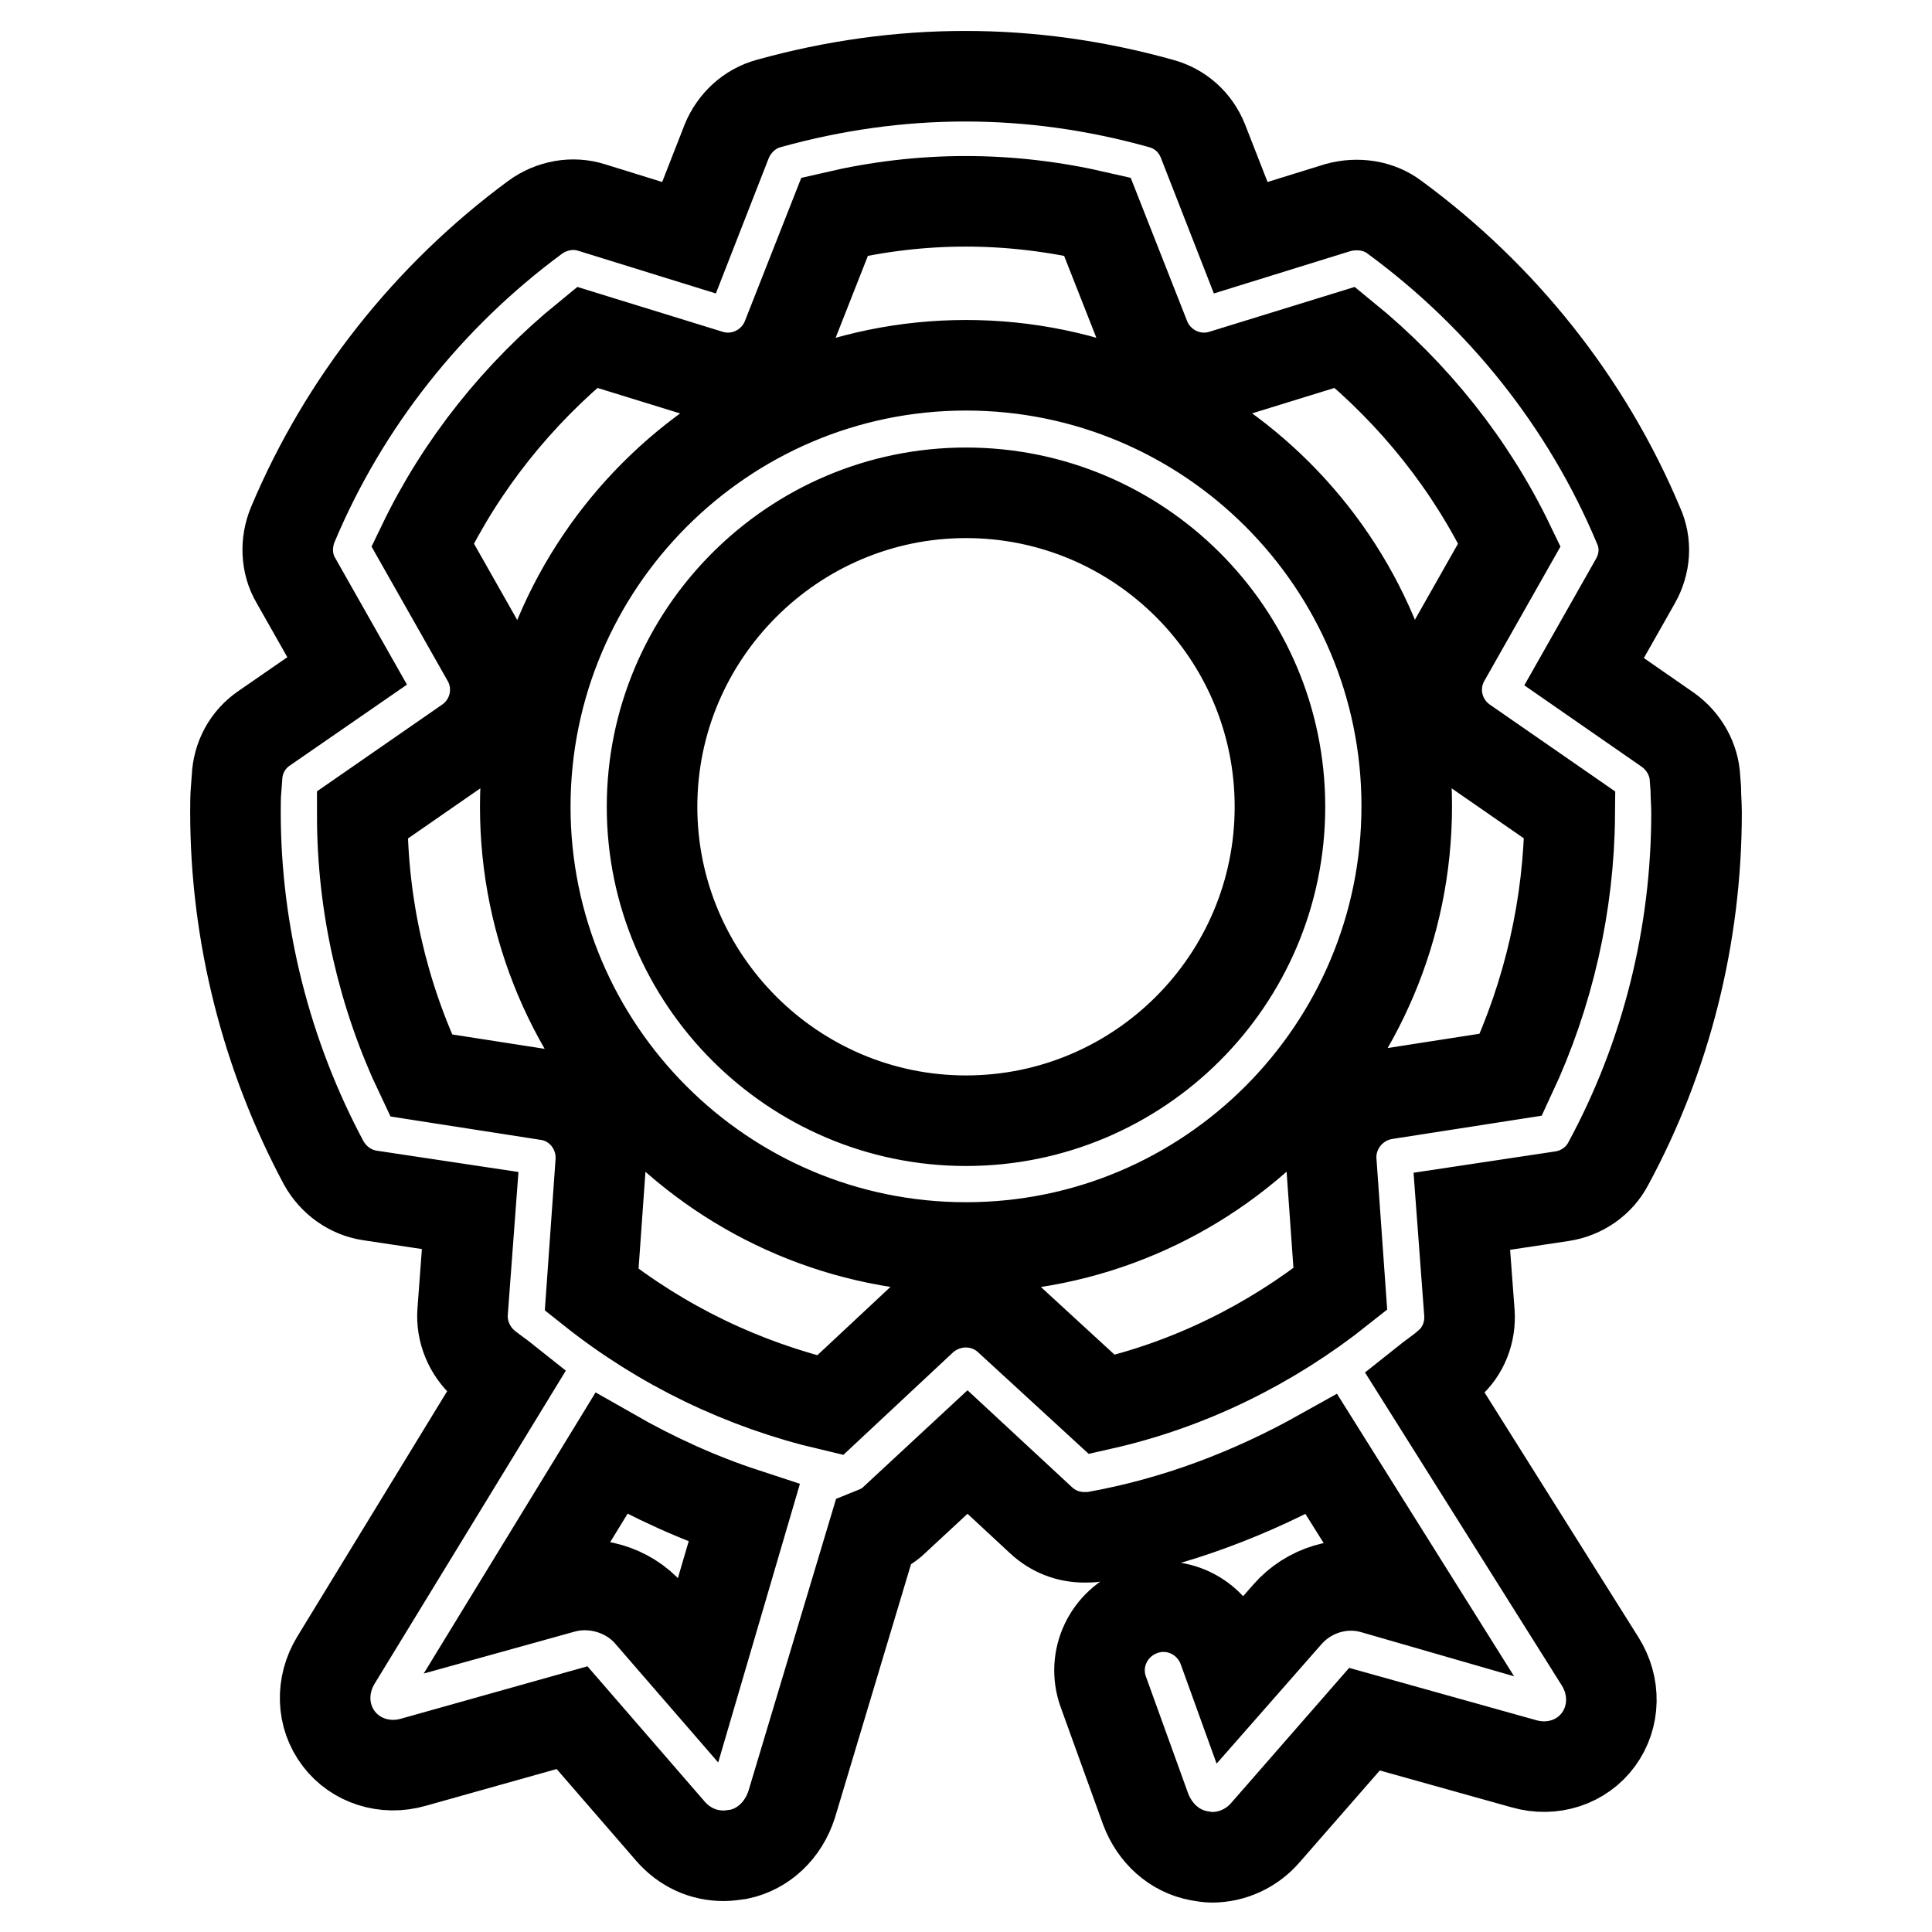 <?xml version="1.0" encoding="utf-8"?>
<!-- Svg Vector Icons : http://www.onlinewebfonts.com/icon -->
<!DOCTYPE svg PUBLIC "-//W3C//DTD SVG 1.1//EN" "http://www.w3.org/Graphics/SVG/1.1/DTD/svg11.dtd">
<svg version="1.1" xmlns="http://www.w3.org/2000/svg" xmlns:xlink="http://www.w3.org/1999/xlink" x="0px" y="0px" viewBox="0 0 256 256" enable-background="new 0 0 256 256" xml:space="preserve">
<g> <path stroke-width="12" fill-opacity="0" stroke="#000000"  d="M188.8,183.2c1-0.8,2.1-1.5,3.1-2.4c2-1.7,3-4.3,2.8-6.9l-1-13.4l13.3-2c2.6-0.4,4.9-2,6.1-4.3 c7.7-14.2,11.7-30.3,11.7-46.5c0-1.1-0.1-2.2-0.1-3.2l-0.1-1.3c-0.1-2.6-1.5-5-3.6-6.5l-11.1-7.7l6.8-12c1.3-2.3,1.5-5,0.4-7.4 c-6.8-16.2-18-30.3-32.3-40.8c-2.1-1.6-4.9-2-7.5-1.3l-12.9,4l-5-12.8c-1-2.5-3-4.3-5.6-5c-17.2-4.8-34.6-4.8-51.9,0 c-2.6,0.7-4.6,2.6-5.6,5l-5,12.8l-12.9-4c-2.5-0.8-5.3-0.3-7.5,1.3C56.8,39.2,45.6,53.3,38.8,69.5c-1,2.4-0.9,5.2,0.4,7.4l6.8,12 L35,96.5c-2.2,1.5-3.5,3.9-3.6,6.6l-0.1,1.3c-0.1,1.1-0.1,2.1-0.1,3.2c0,16.2,4.1,32.3,11.7,46.5c1.3,2.3,3.5,3.9,6.1,4.3l13.3,2 l-1,13.4c-0.2,2.6,0.9,5.2,2.8,6.9c0.9,0.8,2,1.5,3,2.3l-22.6,37c-2,3.3-1.9,7.4,0.4,10.4c2.2,2.9,6.1,4.2,9.9,3.1l21-5.9l13,15 c1.9,2.2,4.4,3.3,7.1,3.3c0.6,0,1.3-0.1,2-0.2c3.3-0.7,5.9-3.2,7-6.6l10.8-36c1-0.4,2-0.9,2.8-1.7l9.7-9l9.7,9 c1.6,1.5,3.6,2.3,5.8,2.3c0.5,0,1,0,1.5-0.1c10.6-1.9,20.6-5.7,29.9-10.9l12.1,19.3l-5.2-1.5c-4.1-1.2-8.6,0.2-11.4,3.4l-7.2,8.2 l-1.3-3.6c-1.6-4.4-6.4-6.7-10.8-5.1c-4.4,1.6-6.7,6.4-5.1,10.8l5.6,15.5c1.2,3.2,3.8,5.6,7.1,6.2c0.6,0.1,1.1,0.2,1.7,0.2 c2.7,0,5.3-1.2,7.1-3.3l13.1-15l21.1,5.9c3.8,1.1,7.7-0.2,9.9-3.2c2.2-3,2.3-7.1,0.2-10.4L188.8,183.2z M92.5,221.3l-6.5-7.5 c-2.8-3.2-7.4-4.5-11.4-3.4l-5.4,1.5L81,192.6c5.6,3.2,11.5,5.9,17.6,7.9L92.5,221.3z M133.7,174.8c-3.2-3-8.2-3-11.5,0L110,186.2 c-11.5-2.7-22.3-7.9-31.6-15.3l1.2-16.9c0.3-4.4-2.8-8.3-7.1-8.9l-16.7-2.6C50.7,131.8,48,120,48,108l14-9.7 c3.6-2.5,4.7-7.3,2.5-11.1l-8.5-15c5.1-10.6,12.6-20,21.8-27.5l16.2,5c4.2,1.3,8.7-0.9,10.3-5l6.3-16c11.6-2.7,23.1-2.7,34.8,0 l6.3,16c1.6,4.1,6.1,6.3,10.3,5l16.2-5c9.2,7.5,16.7,16.9,21.8,27.5l-8.5,15c-2.2,3.8-1.1,8.6,2.5,11.1l14,9.7 c-0.1,11.9-2.8,23.7-7.8,34.4l-16.7,2.6c-4.3,0.7-7.4,4.6-7.1,8.9l1.2,16.9c-9.3,7.4-20.1,12.7-31.6,15.3L133.7,174.8z M128,165.3 c-32.2,0-58.4-26.2-58.4-58.4S95.8,48.4,128,48.4s58.4,26.2,58.4,58.4C186.4,139.1,160.2,165.3,128,165.3z M128,65.3 c-22.9,0-41.6,18.7-41.6,41.6c0,22.9,18.7,41.6,41.6,41.6c22.9,0,41.6-18.6,41.6-41.6C169.6,83.9,150.9,65.3,128,65.3z"/></g>
</svg>